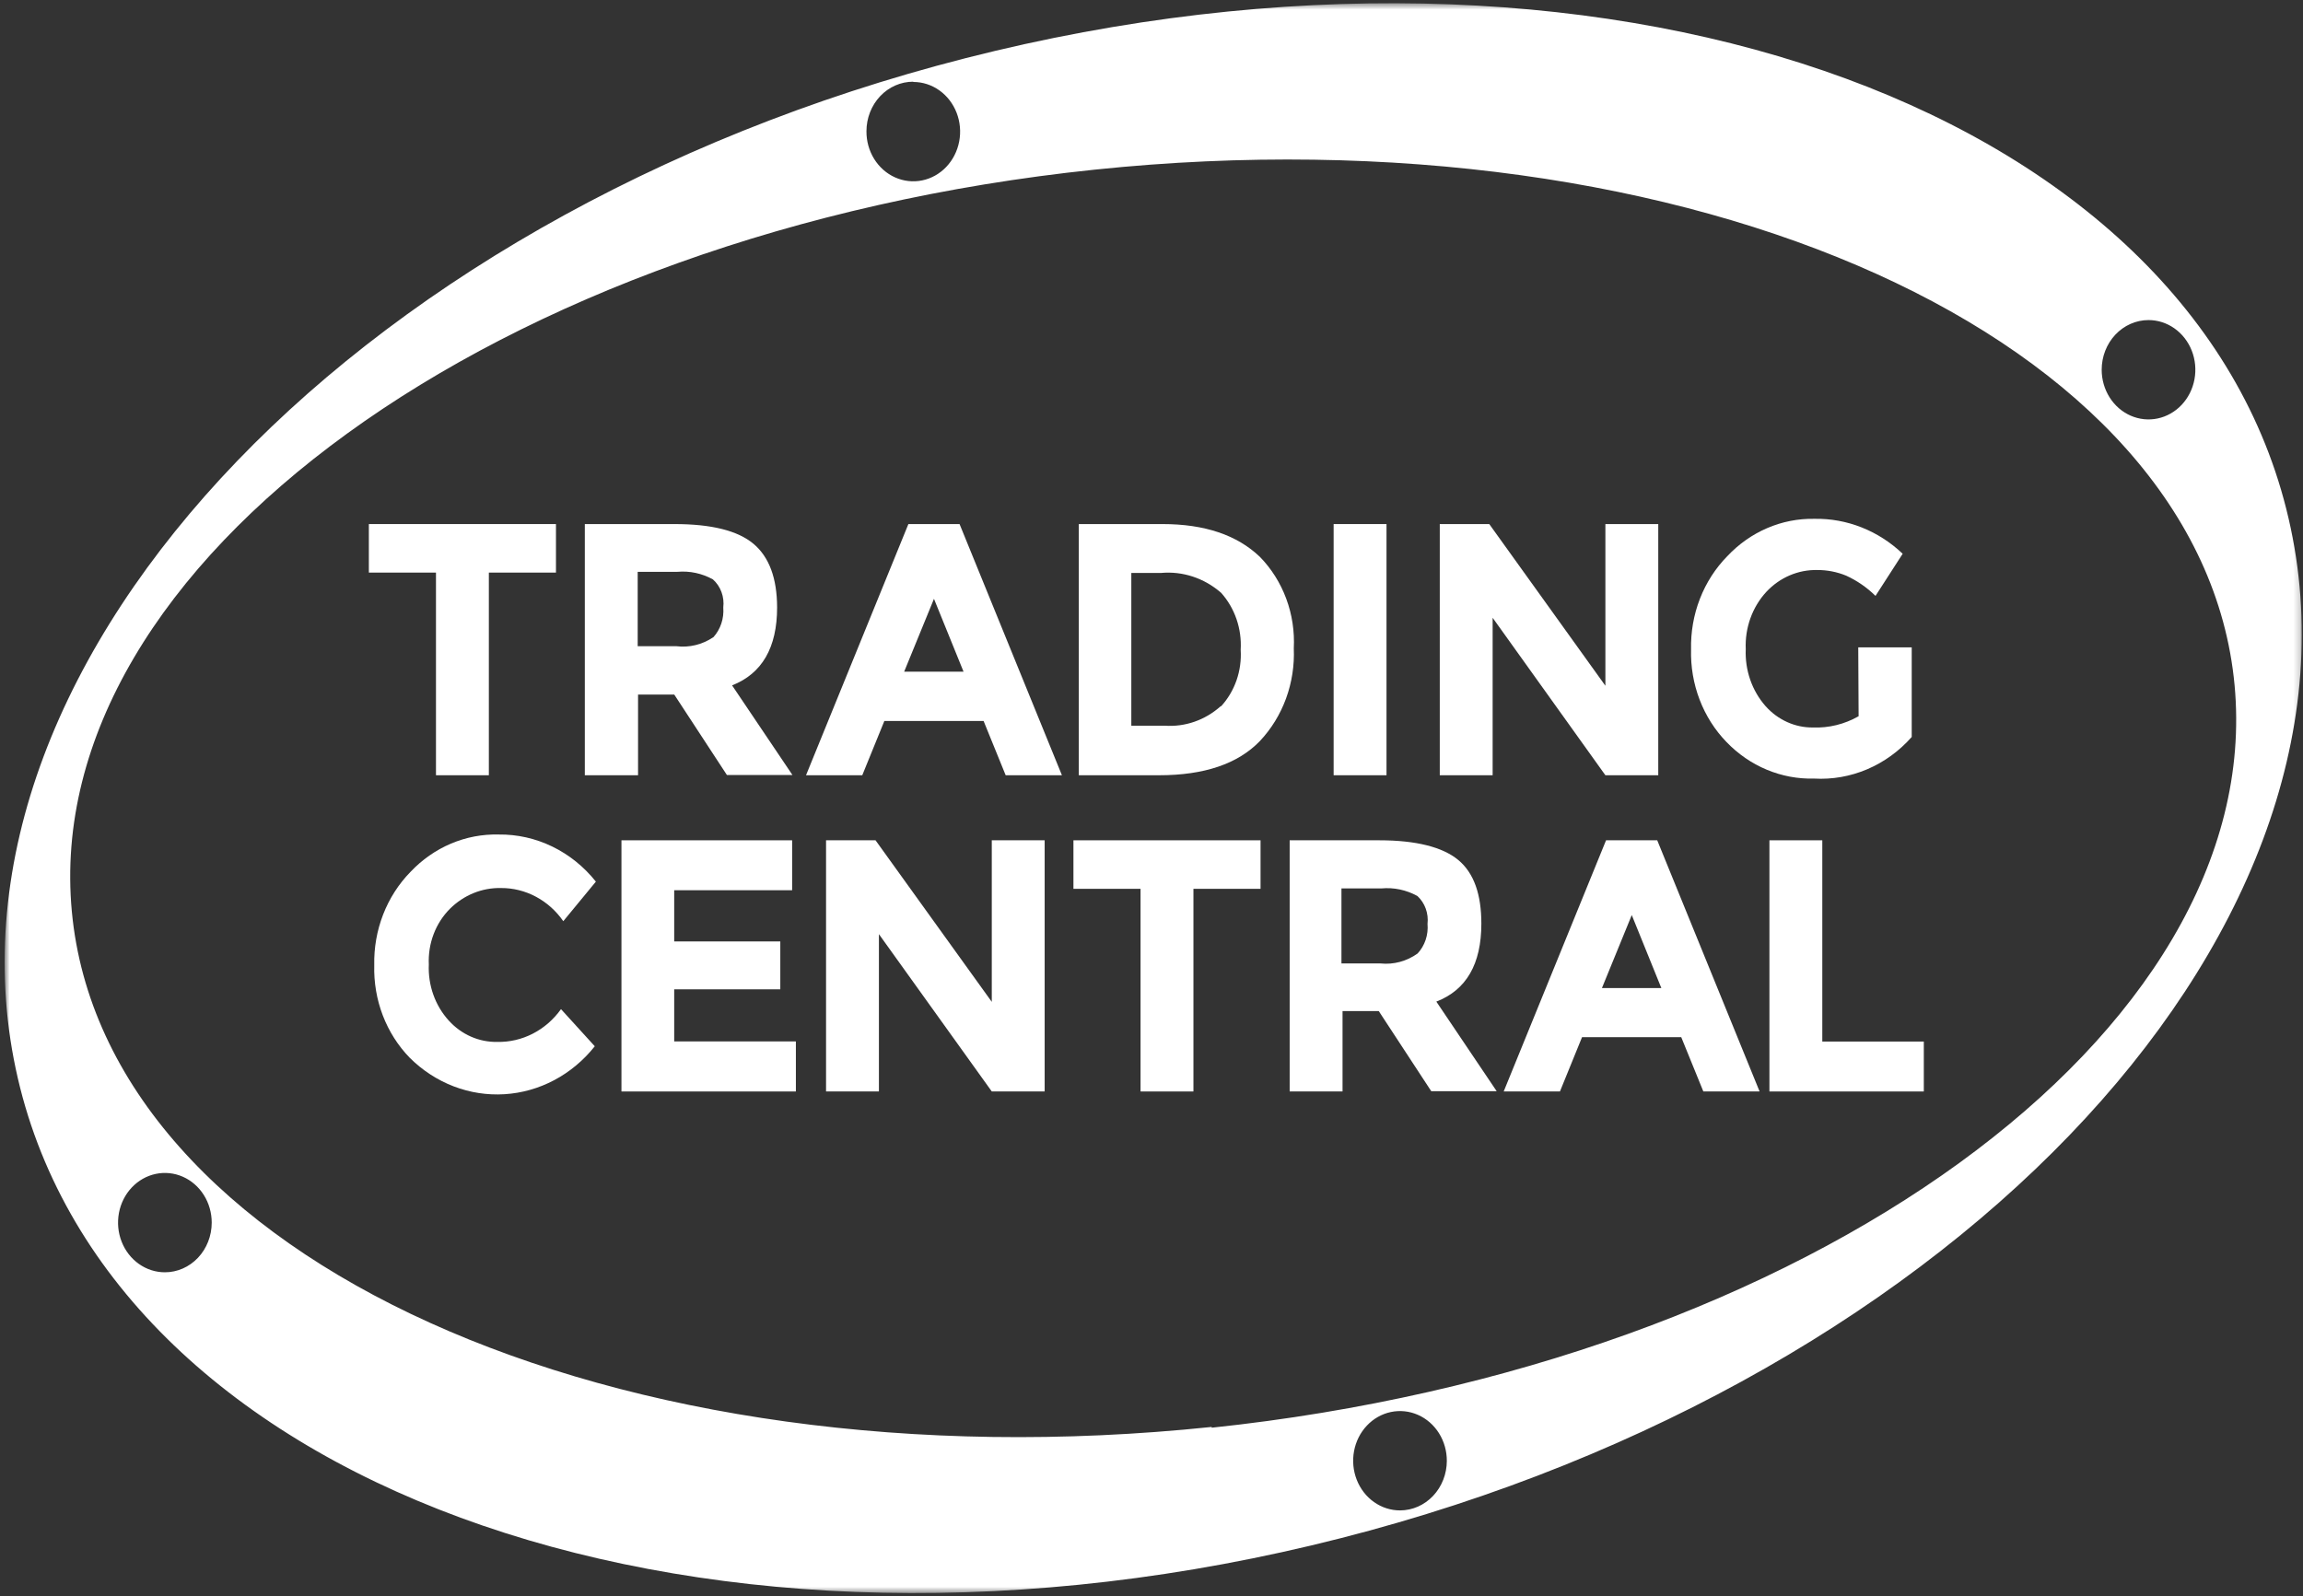 <?xml version="1.0" encoding="UTF-8"?> <svg xmlns="http://www.w3.org/2000/svg" width="362" height="251" viewBox="0 0 362 251" fill="none"><rect x="0" y="0" width="362" height="251" fill="#333333" stroke="none"/><mask id="mask0_3214_10574" style="mask-type:luminance" maskUnits="userSpaceOnUse" x="0" y="0" width="362" height="251"><path d="M361.805 0.51H0.711V250.486H361.805V0.51Z" fill="white"></path></mask><g mask="url(#mask0_3214_10574)"><path d="M360.069 83.034C346.351 18.079 255.199 -15.475 156.44 7.995C57.68 31.465 -11.252 103.163 2.466 168.017C16.184 232.871 107.335 266.466 206.095 242.996C304.854 219.526 373.787 147.868 360.069 83.034ZM337.698 50.325C339.155 50.321 340.581 50.776 341.794 51.632C343.007 52.487 343.953 53.706 344.514 55.133C345.074 56.559 345.222 58.13 344.94 59.646C344.658 61.163 343.959 62.556 342.93 63.65C341.901 64.745 340.589 65.49 339.161 65.793C337.732 66.097 336.251 65.943 334.905 65.353C333.558 64.762 332.407 63.761 331.598 62.476C330.788 61.191 330.356 59.681 330.356 58.135C330.356 56.067 331.129 54.084 332.505 52.62C333.882 51.156 335.749 50.331 337.698 50.325ZM143.556 12.886C145.015 12.886 146.44 13.346 147.652 14.207C148.864 15.068 149.808 16.291 150.363 17.721C150.919 19.152 151.061 20.725 150.772 22.242C150.484 23.759 149.777 25.15 148.742 26.24C147.706 27.33 146.389 28.069 144.957 28.363C143.526 28.658 142.044 28.494 140.699 27.894C139.355 27.294 138.21 26.283 137.407 24.991C136.605 23.699 136.183 22.183 136.195 20.636C136.195 19.611 136.385 18.596 136.755 17.65C137.125 16.704 137.668 15.844 138.352 15.12C139.036 14.397 139.848 13.823 140.741 13.433C141.634 13.043 142.591 12.843 143.556 12.846M25.918 200.041C24.462 200.041 23.038 199.583 21.828 198.725C20.617 197.867 19.673 196.647 19.116 195.22C18.559 193.793 18.413 192.223 18.697 190.708C18.981 189.193 19.682 187.801 20.712 186.709C21.741 185.617 23.053 184.873 24.481 184.572C25.909 184.27 27.39 184.425 28.735 185.016C30.08 185.607 31.23 186.608 32.039 187.893C32.848 189.177 33.279 190.687 33.279 192.232C33.279 194.303 32.504 196.289 31.123 197.754C29.743 199.219 27.87 200.041 25.918 200.041ZM220.079 237.481C218.621 237.485 217.195 237.029 215.981 236.173C214.768 235.316 213.821 234.097 213.262 232.669C212.702 231.241 212.555 229.669 212.838 228.152C213.122 226.635 213.823 225.242 214.854 224.148C215.885 223.055 217.198 222.311 218.628 222.01C220.058 221.709 221.54 221.866 222.886 222.459C224.232 223.053 225.381 224.057 226.189 225.344C226.996 226.632 227.425 228.144 227.422 229.691C227.417 231.755 226.641 233.733 225.265 235.193C223.889 236.653 222.025 237.475 220.079 237.481ZM190.46 224.357C96.596 234.179 16.374 197.888 11.289 143.279C6.204 88.67 78.191 36.457 172.074 26.674C265.958 16.892 346.161 53.143 351.246 107.732C356.331 162.321 284.325 214.574 190.46 224.478" fill="white"></path></g><path d="M76.841 90.028V121.892H68.53V90.028H57.98V82.399H87.39V90.028H76.841Z" fill="white"></path><path d="M122.151 95.503C122.151 101.823 119.78 105.91 115.074 107.761L124.561 121.851H114.258L105.986 109.211H100.293V121.892H91.926V82.399H106.042C111.836 82.399 115.966 83.433 118.432 85.499C120.899 87.566 122.139 90.9 122.151 95.503ZM112.133 100.193C112.689 99.576 113.115 98.84 113.383 98.035C113.651 97.23 113.756 96.374 113.689 95.523C113.789 94.699 113.692 93.862 113.407 93.088C113.122 92.314 112.658 91.629 112.057 91.095C110.341 90.147 108.407 89.736 106.479 89.907H100.236V101.602H106.308C108.339 101.855 110.389 101.358 112.114 100.193H112.133Z" fill="white"></path><path d="M158.078 121.892L154.606 113.357H139.009L135.537 121.892H126.695L142.785 82.399H150.83L166.92 121.892H158.078ZM146.808 94.154L142.121 105.608H151.456L146.808 94.154Z" fill="white"></path><path d="M198.035 87.552C199.846 89.404 201.26 91.648 202.18 94.132C203.1 96.615 203.505 99.28 203.367 101.944C203.481 104.633 203.065 107.317 202.147 109.826C201.229 112.335 199.829 114.614 198.035 116.517C194.582 120.1 189.288 121.892 182.192 121.892H169.574V82.399H182.742C189.345 82.399 194.443 84.117 198.035 87.552ZM191.945 111.042C193.014 109.873 193.84 108.479 194.37 106.95C194.899 105.421 195.12 103.791 195.018 102.166C195.115 100.529 194.891 98.888 194.363 97.347C193.834 95.805 193.01 94.397 191.945 93.208C189.291 90.887 185.883 89.766 182.458 90.088H177.828V114.102H183.103C186.288 114.322 189.429 113.225 191.869 111.042H191.945Z" fill="white"></path><path d="M209.629 82.399H217.94V121.892H209.629V82.399Z" fill="white"></path><path d="M252.345 82.399H260.655V121.892H252.345L234.623 97.133V121.892H226.312V82.399H234.092L252.345 107.822V82.399Z" fill="white"></path><path d="M292.091 101.783H300.497V115.873C298.543 118.086 296.157 119.818 293.505 120.948C290.853 122.078 288 122.579 285.147 122.415C282.604 122.484 280.075 122.009 277.708 121.02C275.342 120.032 273.187 118.548 271.372 116.658C269.546 114.773 268.109 112.506 267.152 110C266.195 107.495 265.739 104.807 265.812 102.105C265.75 99.377 266.224 96.665 267.204 94.142C268.184 91.619 269.648 89.341 271.505 87.451C273.295 85.545 275.429 84.042 277.78 83.032C280.13 82.022 282.649 81.526 285.185 81.574C290.303 81.475 295.266 83.439 299.074 87.069L294.805 93.691C293.449 92.361 291.89 91.286 290.194 90.511C288.742 89.914 287.197 89.614 285.64 89.625C284.16 89.592 282.688 89.878 281.315 90.466C279.942 91.054 278.696 91.932 277.652 93.047C276.556 94.233 275.702 95.646 275.144 97.197C274.585 98.749 274.335 100.406 274.408 102.065C274.337 103.702 274.576 105.338 275.111 106.877C275.645 108.415 276.464 109.824 277.519 111.022C278.474 112.095 279.628 112.947 280.908 113.525C282.188 114.104 283.566 114.396 284.957 114.383C287.46 114.481 289.942 113.87 292.148 112.612L292.091 101.783Z" fill="white"></path><path d="M78.162 163.819C80.097 163.86 82.014 163.415 83.755 162.519C85.496 161.624 87.013 160.303 88.181 158.666L93.493 164.504C91.735 166.717 89.57 168.528 87.131 169.824C84.691 171.12 82.028 171.875 79.304 172.043C76.58 172.211 73.852 171.787 71.287 170.799C68.723 169.811 66.375 168.278 64.387 166.295C62.562 164.414 61.125 162.15 60.168 159.648C59.211 157.147 58.755 154.461 58.828 151.762C58.767 149.032 59.242 146.317 60.222 143.792C61.202 141.266 62.665 138.983 64.52 137.089C66.337 135.164 68.503 133.651 70.887 132.641C73.271 131.631 75.824 131.144 78.39 131.211C81.293 131.175 84.168 131.82 86.809 133.101C89.449 134.382 91.79 136.266 93.664 138.618L88.541 144.838C87.412 143.213 85.936 141.893 84.235 140.987C82.533 140.081 80.654 139.614 78.751 139.625C75.776 139.558 72.896 140.728 70.725 142.886C69.608 144.004 68.732 145.366 68.159 146.877C67.586 148.389 67.328 150.014 67.404 151.642C67.332 153.265 67.575 154.886 68.117 156.406C68.658 157.925 69.488 159.311 70.554 160.478C71.537 161.56 72.721 162.415 74.03 162.99C75.339 163.565 76.746 163.847 78.162 163.819Z" fill="white"></path><path d="M124.513 132.12V139.97H105.975V148.022H122.653V155.55H105.975V163.742H125.101V171.612H97.684V132.12H124.513Z" fill="white"></path><path d="M155.895 132.12H164.206V171.612H155.895L138.154 146.874V171.612H129.844V132.12H137.623L155.895 157.522V132.12Z" fill="white"></path><path d="M187.591 139.749V171.612H179.28V139.749H168.73V132.12H198.14V139.749H187.591Z" fill="white"></path><path d="M232.849 145.224C232.849 151.571 230.49 155.657 225.772 157.482L235.259 171.572H224.975L216.722 158.972H211.029V171.612H202.719V132.12H216.835C222.528 132.12 226.759 133.167 229.225 135.22C231.692 137.273 232.849 140.634 232.849 145.224ZM222.831 149.914C223.394 149.305 223.824 148.574 224.093 147.771C224.362 146.968 224.462 146.113 224.387 145.264C224.48 144.45 224.383 143.624 224.105 142.859C223.827 142.094 223.377 141.413 222.793 140.876C221.041 139.913 219.066 139.501 217.101 139.688H210.859V151.484H217.006C219.061 151.695 221.121 151.139 222.831 149.914Z" fill="white"></path><path d="M267.742 171.612L264.27 163.078H248.674L245.201 171.612H236.359L252.449 132.12H260.494L276.584 171.612H267.742ZM256.491 143.875L251.804 155.348H261.139L256.491 143.875Z" fill="white"></path><path d="M278.129 171.612V132.12H286.44V163.762H302.397V171.612H278.129Z" fill="white"></path></svg> 